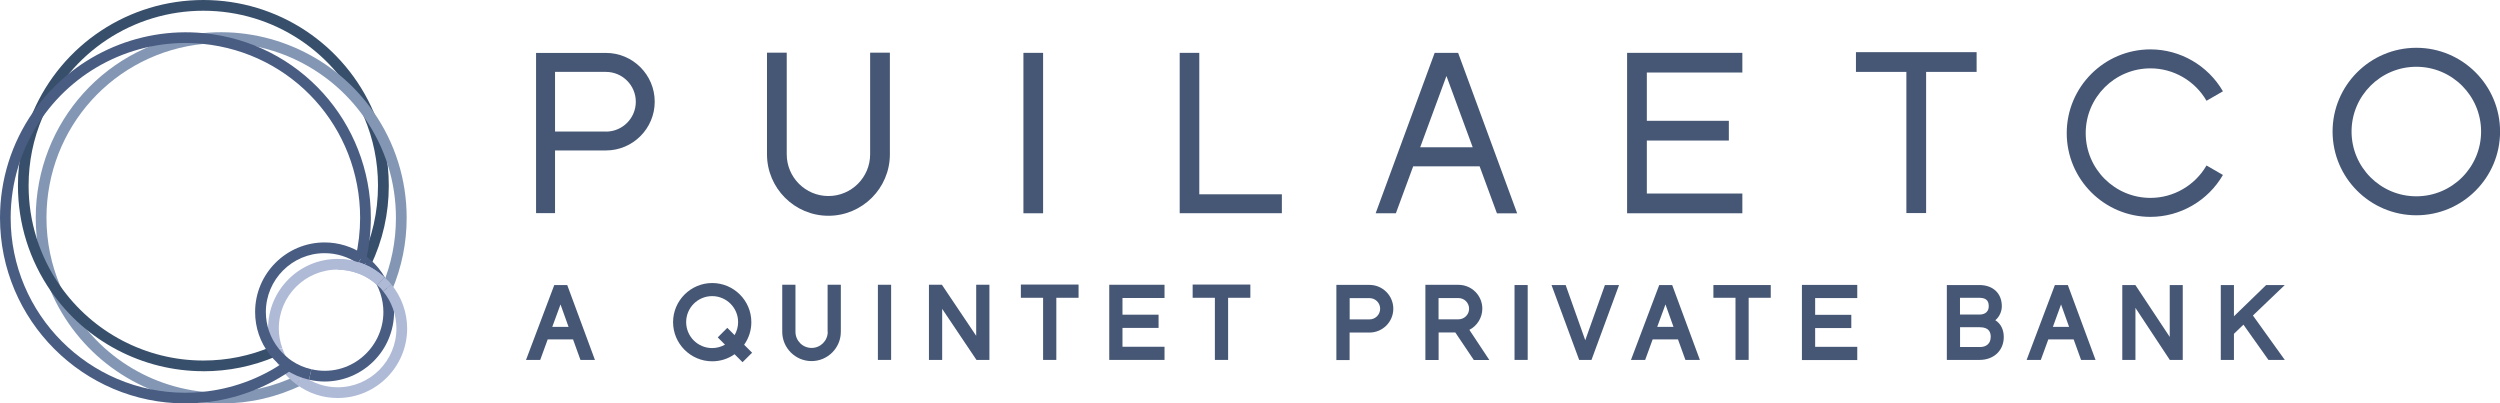 <?xml version="1.0" encoding="UTF-8"?> <svg xmlns="http://www.w3.org/2000/svg" id="Laag_2" data-name="Laag 2" viewBox="0 0 360.92 58.24"><defs><style> .cls-1 { fill: #8397b5; } .cls-1, .cls-2, .cls-3, .cls-4, .cls-5 { stroke-width: 0px; } .cls-2 { fill: #465775; } .cls-3 { fill: #afbad6; } .cls-4 { fill: #384f6b; } .cls-5 { fill: #495c82; } </style></defs><g id="PUI"><g><path class="cls-4" d="M53.53,38.31l-1.4-.67c1.62-3.41,2.44-7.06,2.44-10.85,0-3.44-.68-6.77-2.02-9.9C48.59,7.57,39.48,1.55,29.36,1.55S10.12,7.57,6.15,16.89l-1.43-.61C8.94,6.39,18.61,0,29.36,0s20.41,6.39,24.63,16.29c1.42,3.33,2.14,6.86,2.14,10.51,0,4.03-.87,7.9-2.6,11.52Z"></path><path class="cls-5" d="M52.33,38.57c-.22-.19-.45-.37-.69-.53l.88-1.28c.28.19.55.4.82.63l-1,1.18Z"></path><path class="cls-5" d="M46.86,55.08c-.74,0-1.5-.09-2.25-.26l.35-1.51c5.45,1.25,10.39-2.96,10.39-8.27,0-.9-.15-1.8-.43-2.67-.17-.51-.38-.99-.62-1.42-.5-.91-1.16-1.71-1.96-2.39l1-1.18c.94.8,1.72,1.75,2.31,2.82.28.51.53,1.08.73,1.68.34,1.03.51,2.09.51,3.16,0,5.54-4.5,10.04-10.03,10.04Z"></path><path class="cls-3" d="M39.95,52.26c-.25-.45-.46-.93-.66-1.47l1.46-.52c.17.47.35.87.55,1.25l-1.36.75Z"></path><path class="cls-3" d="M39.29,50.78c-.39-1.1-.59-2.23-.59-3.36,0-5.54,4.5-10.04,10.03-10.04,1.11,0,2.2.19,3.27.55.23.08.46.16.67.25,1.01.43,1.96,1.05,2.81,1.82l-1.04,1.14c-.72-.66-1.52-1.18-2.38-1.54-.19-.08-.38-.15-.57-.21-.9-.31-1.83-.47-2.76-.47-4.68,0-8.48,3.81-8.48,8.49,0,.96.17,1.91.5,2.84l-1.46.52Z"></path><path class="cls-1" d="M31.94,58.24c-.86,0-1.76-.04-2.66-.13-9.71-.96-18.13-7.15-21.98-16.15-1.42-3.33-2.14-6.87-2.14-10.51,0-13.84,10.37-25.31,24.12-26.66l.15,1.54c-12.95,1.28-22.72,12.08-22.72,25.12,0,3.43.68,6.77,2.02,9.9,3.62,8.48,11.55,14.31,20.7,15.22.85.08,1.69.13,2.51.13,3.85,0,7.54-.85,10.98-2.51l.68,1.39c-3.65,1.77-7.58,2.67-11.66,2.67Z"></path><path class="cls-3" d="M42.8,55.5c-.78-.58-1.48-1.26-2.06-2.04l1.24-.94c.5.66,1.08,1.24,1.75,1.73l-.92,1.25Z"></path><path class="cls-4" d="M29.36,53.59c-8.75,0-16.96-4.3-21.97-11.49-3.14-4.51-4.8-9.8-4.8-15.3,0-3.64.72-7.18,2.14-10.51l1.42.61c-1.34,3.14-2.02,6.47-2.02,9.9,0,5.18,1.56,10.17,4.52,14.42,4.72,6.78,12.46,10.83,20.7,10.83,3.44,0,6.77-.68,9.9-2.02l.61,1.42c-3.33,1.42-6.86,2.15-10.51,2.15Z"></path><path class="cls-3" d="M40.74,53.46c-.32-.42-.58-.81-.79-1.2l1.36-.74c.18.32.39.65.67,1.01l-1.24.93Z"></path><path class="cls-1" d="M56.62,41.86l-1.43-.6c1.31-3.11,1.97-6.41,1.97-9.81,0-5.19-1.56-10.17-4.52-14.42-5.2-7.46-14.1-11.62-23.21-10.71l-.15-1.54c9.67-.95,19.12,3.44,24.63,11.36,3.14,4.51,4.8,9.8,4.8,15.3,0,3.61-.71,7.11-2.1,10.41Z"></path><path class="cls-3" d="M48.74,57.46c-2.14,0-4.2-.68-5.93-1.96l.92-1.25c1.47,1.08,3.2,1.66,5.02,1.66,4.68,0,8.48-3.81,8.48-8.49,0-1.95-.68-3.86-1.92-5.37l1.2-.98c1.46,1.79,2.27,4.04,2.27,6.35,0,5.54-4.5,10.04-10.03,10.04Z"></path><path class="cls-5" d="M44.61,54.82c-1.2-.28-2.33-.76-3.33-1.44-.38-.25-.76-.56-1.17-.93-.42-.39-.81-.81-1.16-1.25-1.39-1.78-2.12-3.91-2.12-6.16,0-5.54,4.5-10.04,10.03-10.04,2.03,0,3.99.61,5.66,1.75l-.88,1.28c-1.41-.97-3.07-1.48-4.78-1.48-4.68,0-8.48,3.81-8.48,8.49,0,1.9.62,3.7,1.79,5.21.29.37.62.73.98,1.06.35.32.67.58.99.79.85.57,1.8.98,2.82,1.21l-.35,1.51Z"></path><path class="cls-3" d="M55.3,42.05c-.2-.24-.27-.34-.31-.4l-.55-.49,1.04-1.14.45.41c.17.16.23.2.32.34.03.04.09.12.24.31l-1.2.98Z"></path><path class="cls-5" d="M26.77,58.24C12.01,58.24,0,46.22,0,31.45c0-5.5,1.66-10.79,4.8-15.3,5.52-7.92,14.96-12.31,24.63-11.36,13.75,1.36,24.11,12.82,24.11,26.66,0,2.05-.24,4.11-.71,6.13l-1.51-.35c.45-1.91.67-3.85.67-5.78,0-13.04-9.77-23.84-22.72-25.12-9.11-.91-18.01,3.24-23.21,10.7-2.96,4.25-4.52,9.23-4.52,14.42,0,13.92,11.32,25.25,25.22,25.25.81,0,1.66-.04,2.51-.13,4.16-.41,8.18-1.87,11.64-4.22l.87,1.28c-3.67,2.49-7.95,4.04-12.36,4.48-.9.09-1.8.13-2.66.13Z"></path><path class="cls-3" d="M54.44,41.16c-.72-.66-1.52-1.18-2.38-1.54-.19-.08-.38-.15-.57-.21-.9-.31-1.83-.47-2.76-.47v-1.55c1.11,0,2.2.19,3.27.55.23.08.46.16.67.25,1.01.43,1.96,1.05,2.81,1.82l-1.04,1.14Z"></path></g><g><path class="cls-2" d="M125.62,22.28c0,3.32-2.7,6.02-6.02,6.02s-6.02-2.7-6.02-6.02V7.6h-2.85v14.68c0,4.89,3.98,8.87,8.87,8.87s8.87-3.98,8.87-8.87V7.6h-2.85v14.68Z"></path><polygon class="cls-2" points="267.94 10.38 275.22 10.38 275.22 30.76 278.07 30.76 278.07 10.38 285.36 10.38 285.36 7.53 267.94 7.53 267.94 10.38"></polygon><path class="cls-2" d="M310.46,31.31c-6.67,0-12.09-5.42-12.09-12.09s5.42-12.09,12.09-12.09c4.29,0,8.3,2.32,10.46,6.05l-2.37,1.37c-1.67-2.89-4.77-4.68-8.09-4.68-5.16,0-9.35,4.19-9.35,9.35s4.19,9.35,9.35,9.35c3.32,0,6.42-1.79,8.09-4.68l2.37,1.37c-2.16,3.73-6.17,6.05-10.46,6.05"></path><polygon class="cls-2" points="234.9 30.79 251.54 30.79 251.54 27.94 237.75 27.94 237.75 20.29 249.59 20.29 249.59 17.44 237.75 17.44 237.75 10.47 251.54 10.47 251.54 7.63 234.9 7.63 234.9 30.79"></polygon><path class="cls-2" d="M87.48,18.99h-7.35v-8.61h7.35c2.37,0,4.31,1.93,4.31,4.31s-1.93,4.31-4.31,4.31M77.39,7.64v23.13h2.74v-9.05h7.35c3.88,0,7.04-3.16,7.04-7.04s-3.16-7.04-7.04-7.04h-10.09Z"></path><path class="cls-2" d="M205.03,21.26l3.79-10.29,3.79,10.29h-7.58ZM210.5,7.63h-3.38l-8.52,23.16h2.92l2.5-6.78h9.59l2.5,6.79h2.92l-8.52-23.16Z"></path><path class="cls-2" d="M348.84,9.64c-5.16,0-9.35,4.19-9.35,9.35s4.19,9.35,9.35,9.35,9.35-4.19,9.35-9.35-4.19-9.35-9.35-9.35M348.84,31.08c-6.67,0-12.09-5.42-12.09-12.09s5.42-12.09,12.09-12.09,12.09,5.42,12.09,12.09-5.42,12.09-12.09,12.09"></path><polygon class="cls-2" points="185.06 30.78 170.31 30.78 170.31 7.63 173.14 7.63 173.14 28.05 185.06 28.05 185.06 30.78"></polygon><rect class="cls-2" x="147.75" y="7.63" width="2.84" height="23.16"></rect></g><g><path class="cls-2" d="M82.08,47.19h-2.35l1.19-3.24,1.16,3.24ZM80.02,41.15l-4.08,10.81h2.05l1.08-2.96h3.66l1.07,2.96h2.09l-4-10.81h-1.86Z"></path><rect class="cls-2" x="218.65" y="41.15" width="1.9" height="10.81"></rect><polygon class="cls-2" points="228.86 49.12 226.03 41.15 223.99 41.15 227.98 51.96 229.76 51.96 233.74 41.15 231.7 41.15 228.86 49.12"></polygon><path class="cls-2" d="M241.6,47.19h-2.35l1.19-3.24,1.16,3.24ZM239.54,41.15l-4.08,10.81h2.05l1.08-2.96h3.66l1.07,2.96h2.09l-4-10.81h-1.86Z"></path><polygon class="cls-2" points="247.36 42.99 250.55 42.99 250.55 51.96 252.45 51.96 252.45 42.99 255.64 42.99 255.64 41.15 247.36 41.15 247.36 42.99"></polygon><path class="cls-2" d="M287.39,48.67c0,.88-.59,1.43-1.53,1.43h-2.89v-2.86h2.85c1.41,0,1.58.82,1.58,1.43M285.81,45.41h-2.85v-2.42h2.81c1.2,0,1.34.69,1.34,1.21,0,1.12-.99,1.21-1.3,1.21M288.06,46.23c.68-.57.94-1.38.94-2.02,0-1.86-1.27-3.06-3.24-3.06h-4.7v10.81h4.73c2.05,0,3.49-1.36,3.49-3.3,0-1.09-.44-1.94-1.22-2.43"></path><path class="cls-2" d="M298.72,47.19h-2.35l1.18-3.24,1.16,3.24ZM296.66,41.15l-4.08,10.81h2.05l1.08-2.96h3.66l1.07,2.96h2.09l-4-10.81h-1.86Z"></path><polygon class="cls-2" points="313.24 48.64 308.28 41.15 306.39 41.15 306.39 51.96 308.29 51.96 308.29 44.45 313.25 51.96 315.12 51.96 315.12 41.15 313.24 41.15 313.24 48.64"></polygon><polygon class="cls-2" points="329.85 41.15 327.16 41.15 322.51 45.66 322.51 41.15 320.61 41.15 320.61 51.96 322.51 51.96 322.51 48.19 323.88 46.87 327.49 51.96 329.85 51.96 325.25 45.55 329.85 41.15"></polygon><polygon class="cls-2" points="260.14 51.98 268.13 51.98 268.13 50.07 262.05 50.07 262.05 47.36 267.27 47.36 267.27 45.45 262.05 45.45 262.05 43.03 268.13 43.03 268.13 41.13 260.14 41.13 260.14 51.98"></polygon><path class="cls-2" d="M199.25,44.57c0,.85-.69,1.54-1.53,1.54h-2.87v-3.07h2.87c.85,0,1.53.69,1.53,1.53M197.71,41.13h-4.78v10.85h1.91v-3.97h2.87c1.9,0,3.44-1.55,3.44-3.44s-1.54-3.44-3.44-3.44"></path><path class="cls-2" d="M104.66,49.76c-.56.32-1.2.49-1.85.49-2.07,0-3.75-1.68-3.75-3.75s1.68-3.75,3.75-3.75,3.75,1.68,3.75,3.75c0,.67-.18,1.31-.51,1.88l-1.05-1.05-1.38,1.38,1.04,1.04ZM108.47,46.51c0-3.12-2.54-5.65-5.65-5.65s-5.65,2.54-5.65,5.65,2.54,5.65,5.65,5.65c1.17,0,2.28-.35,3.23-1.02l1.15,1.15,1.38-1.37-1.15-1.15c.68-.96,1.04-2.08,1.04-3.26"></path><path class="cls-2" d="M119.5,47.9c0,1.28-1.04,2.33-2.33,2.33s-2.33-1.04-2.33-2.33v-6.79h-1.91v6.79c0,2.33,1.9,4.23,4.23,4.23s4.23-1.9,4.23-4.23v-6.79h-1.91v6.79Z"></path><rect class="cls-2" x="126.74" y="41.11" width="1.91" height="10.85"></rect><polygon class="cls-2" points="147.38 42.99 150.59 42.99 150.59 51.96 152.5 51.96 152.5 42.99 155.71 42.99 155.71 41.08 147.38 41.08 147.38 42.99"></polygon><polygon class="cls-2" points="172.18 42.99 175.39 42.99 175.39 51.96 177.3 51.96 177.3 42.99 180.51 42.99 180.51 41.08 172.18 41.08 172.18 42.99"></polygon><polygon class="cls-2" points="160.14 51.96 168.12 51.96 168.12 50.06 162.05 50.06 162.05 47.34 167.26 47.34 167.26 45.43 162.05 45.43 162.05 43.02 168.12 43.02 168.12 41.11 160.14 41.11 160.14 51.96"></polygon><polygon class="cls-2" points="140.93 48.48 135.98 41.11 134.11 41.11 134.11 51.96 136.02 51.96 136.02 44.59 140.97 51.96 142.84 51.96 142.84 41.11 140.93 41.11 140.93 48.48"></polygon><path class="cls-2" d="M212.09,44.57c0,.85-.69,1.53-1.54,1.53h-2.87v-3.07h2.87c.85,0,1.54.69,1.54,1.54M215.01,51.97l-2.88-4.35c1.13-.58,1.87-1.77,1.87-3.06,0-1.9-1.54-3.44-3.44-3.44h-4.78v10.85h1.91v-3.97h2.41l2.67,3.97h2.25Z"></path></g></g></svg> 